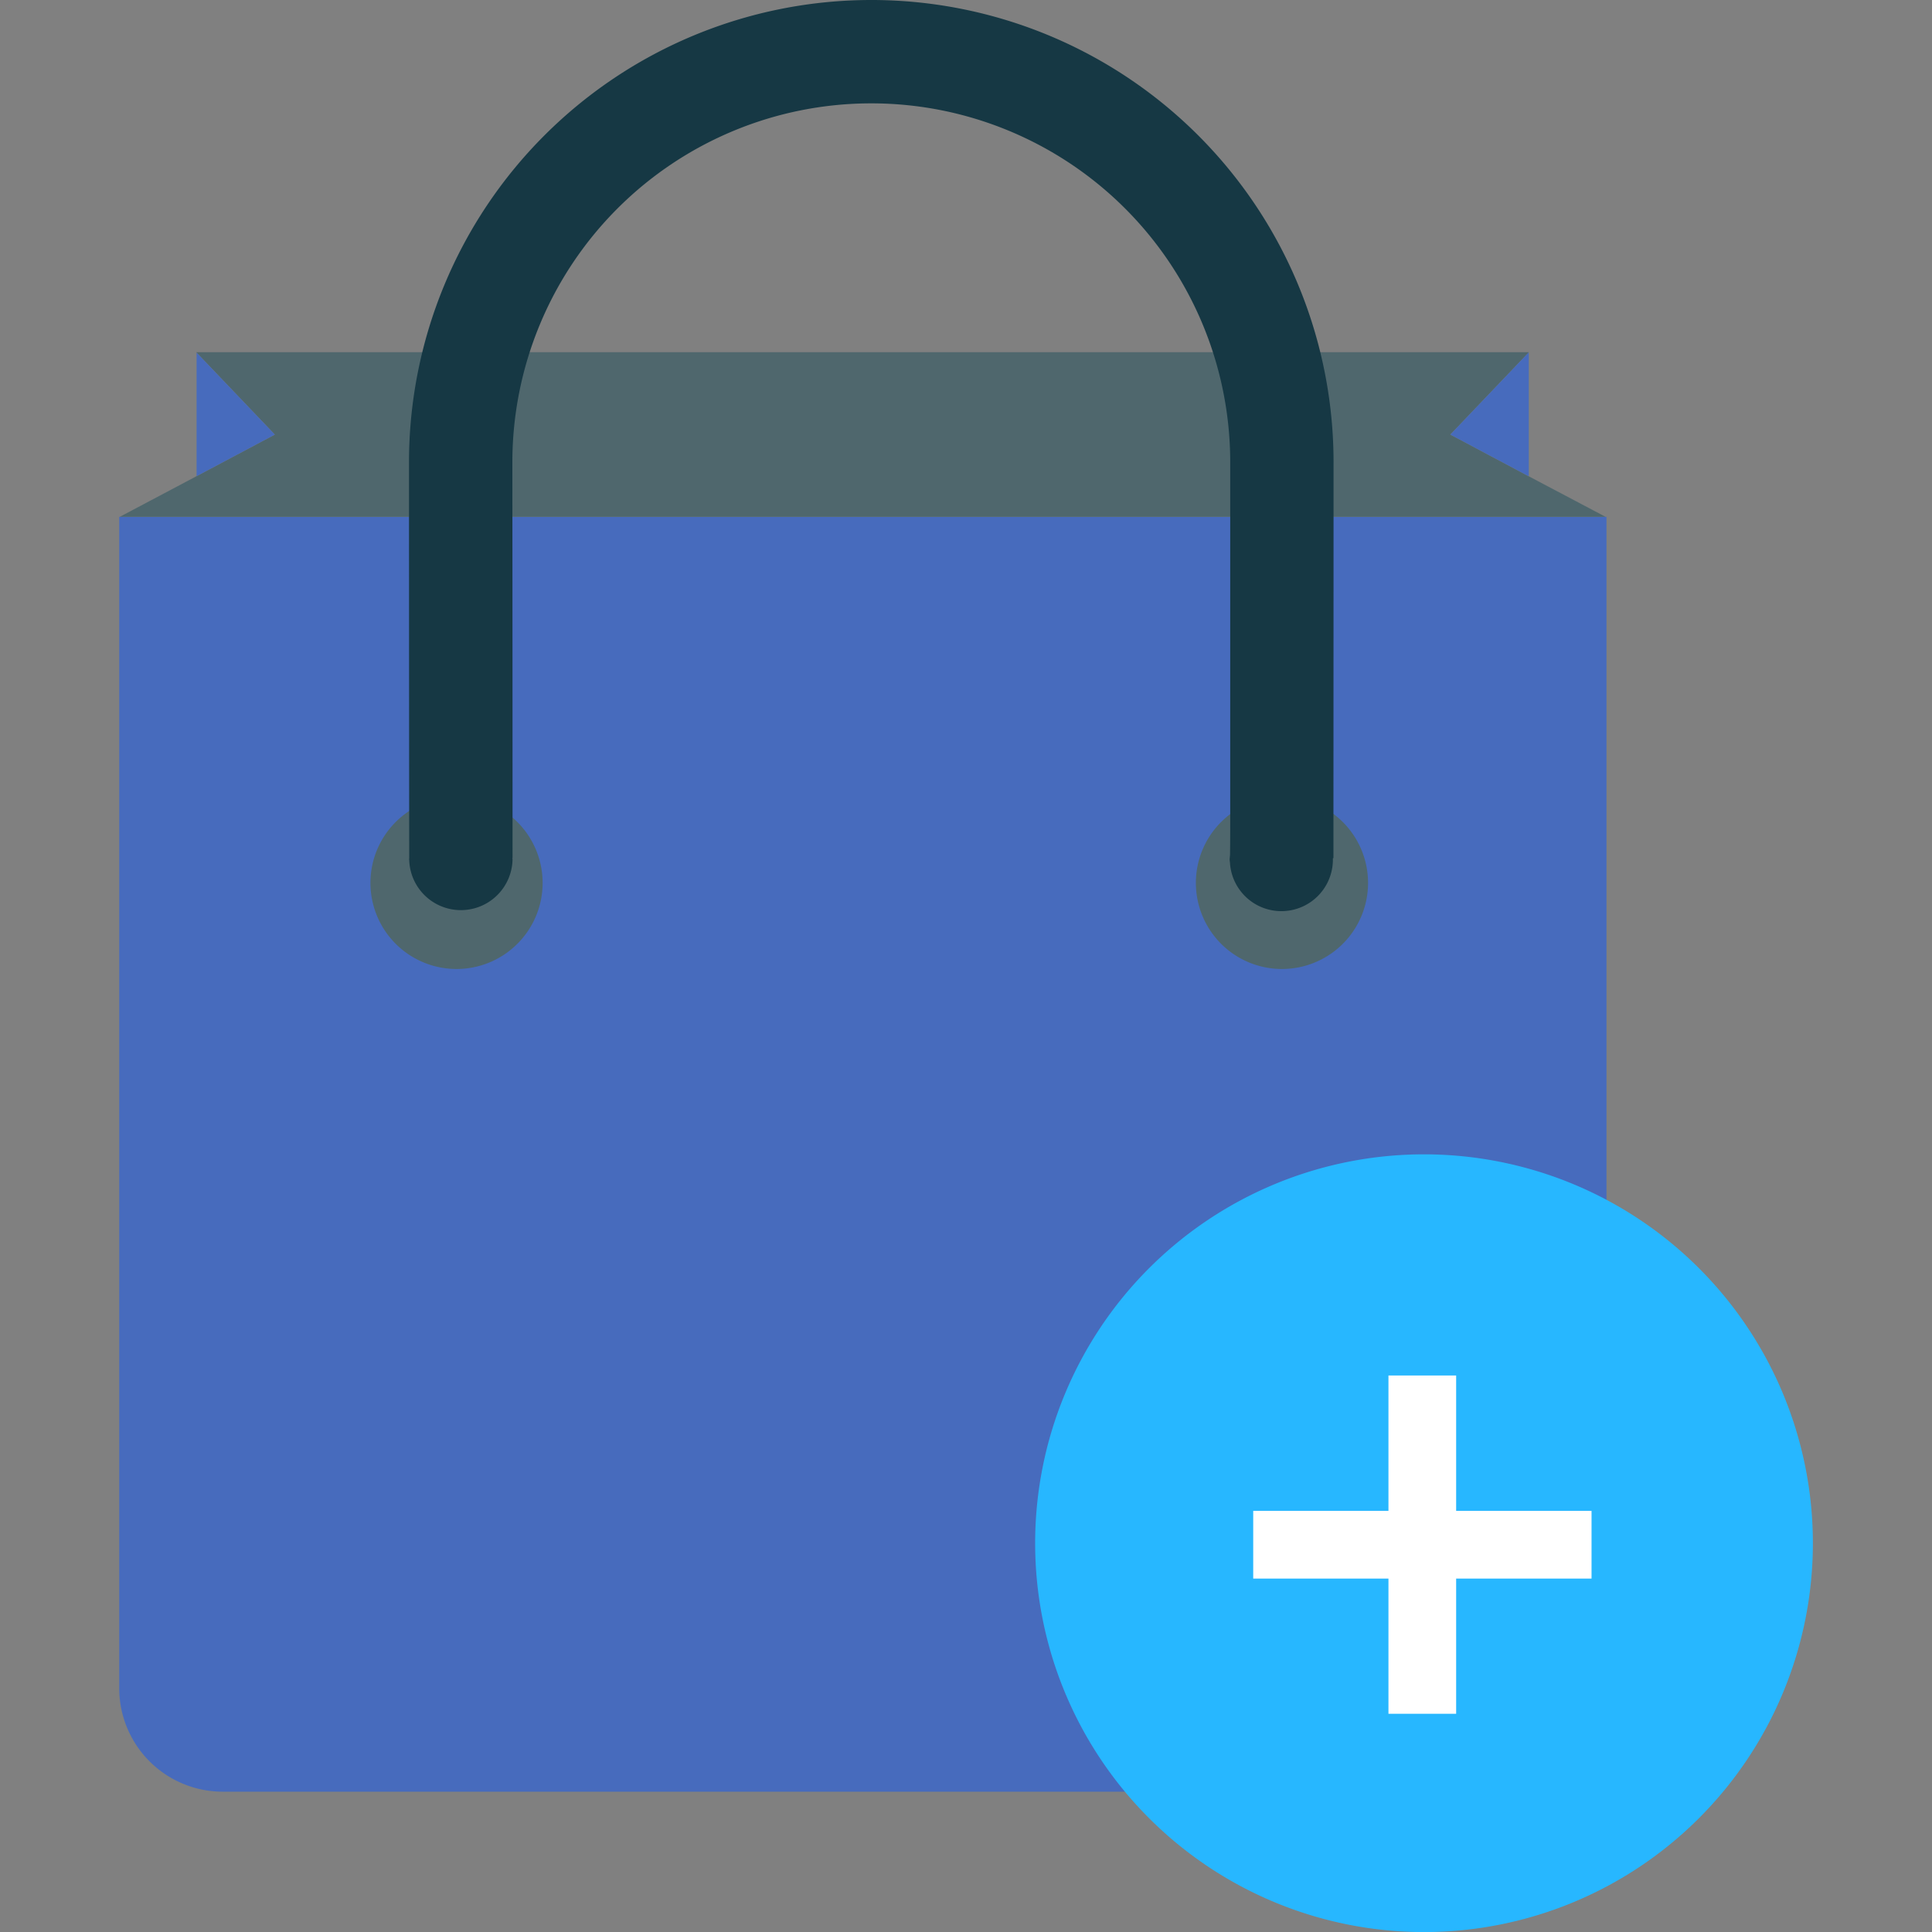 <svg xmlns="http://www.w3.org/2000/svg" width="800px" height="800px" viewBox="-5.28 0 85.619 85.619" fill="#000000"><rect x="-5.28" y="0" width="85.619" height="85.619" fill="#808080" stroke="none"/><g id="SVGRepo_bgCarrier" stroke-width="0"></g><g id="SVGRepo_tracerCarrier" stroke-linecap="round" stroke-linejoin="round"></g><g id="SVGRepo_iconCarrier"><g id="add_to_bag" data-name="add to bag" transform="translate(-1469.697 -806.137)"><g id="Group_59" data-name="Group 59"><path id="Path_156" data-name="Path 156" d="M1469.7,829.042v51.916a4.59,4.59,0,0,0,4.575,4.58h56.754a4.592,4.592,0,0,0,4.582-4.58V829.042Z" fill="#476bbd"></path><path id="Path_157" data-name="Path 157" d="M1532.156,827.239l-3.465-1.843,3.465-3.632.011-.019h-59.053l.015.019,3.468,3.632-3.468,1.843-3.4,1.8h65.837Z" fill="#4f676d"></path><path id="Path_158" data-name="Path 158" d="M1532.156,821.764l-3.465,3.632,3.465,1.843.011,0v-5.5Z" fill="#476bbd"></path><path id="Path_159" data-name="Path 159" d="M1473.129,827.239l3.468-1.843-3.468-3.632Z" fill="#476bbd"></path><path id="Path_160" data-name="Path 160" d="M1488.464,845.269a3.815,3.815,0,1,1-3.816-3.82A3.818,3.818,0,0,1,1488.464,845.269Z" fill="#4f676d"></path><path id="Path_161" data-name="Path 161" d="M1525.044,845.269a3.815,3.815,0,1,1-3.813-3.82A3.817,3.817,0,0,1,1525.044,845.269Z" fill="#4f676d"></path><path id="Path_162" data-name="Path 162" d="M1503.031,806.137a20.489,20.489,0,0,0-20.489,20.487c0,.166,0,8.544.01,17.541v.03c0,.006-.01.015-.01.02s.01.016.01.024a2.29,2.29,0,0,0,4.579-.024c0-.014-.013-.03-.013-.05h.013c0-9.016-.008-17.431-.008-17.541a15.906,15.906,0,0,1,31.813,0c0,.189,0,7.793,0,15.4,0,.666,0,1.325-.008,1.985,0,.054-.013.1-.013.158a.191.191,0,0,0-.005.05c0,.072.018.138.018.206a2.283,2.283,0,0,0,4.558-.206v-.05h.024v-2.137c.005-7.6.005-15.213.005-15.4A20.481,20.481,0,0,0,1503.031,806.137Z" fill="#163844"></path></g><path id="Path_163" data-name="Path 163" d="M1544.757,874.526a17.233,17.233,0,1,1-17.235-17.233A17.232,17.232,0,0,1,1544.757,874.526Z" fill="#27b7ff"></path><path id="Path_164" data-name="Path 164" d="M1534.948,873.094h-6v-6h-3v6h-5.993v3h5.993v5.991h3v-5.991h6Z" fill="#ffffff"></path></g></g></svg>